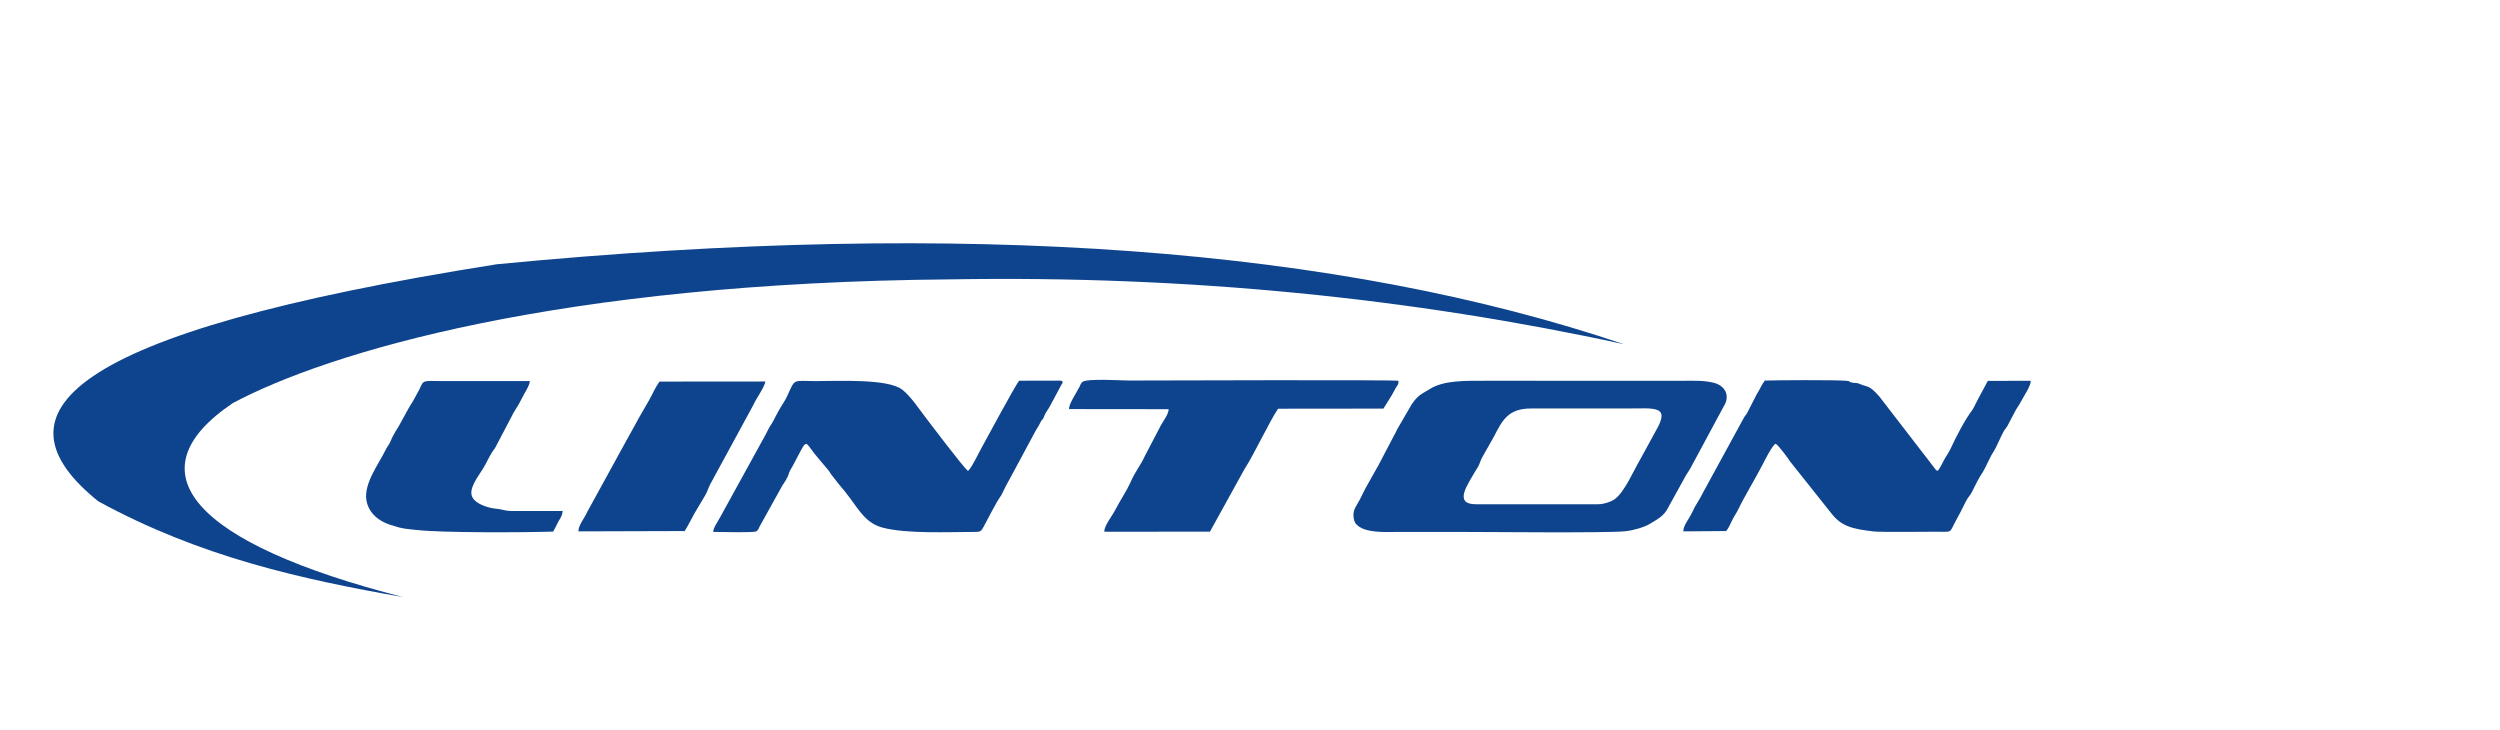 <?xml version="1.0" encoding="UTF-8"?> <svg xmlns="http://www.w3.org/2000/svg" xmlns:xlink="http://www.w3.org/1999/xlink" xmlns:xodm="http://www.corel.com/coreldraw/odm/2003" xml:space="preserve" width="733px" height="214px" version="1.1" style="shape-rendering:geometricPrecision; text-rendering:geometricPrecision; image-rendering:optimizeQuality; fill-rule:evenodd; clip-rule:evenodd" viewBox="0 0 139.162 40.701"> <defs> <style type="text/css"> .fil1 {fill:none} .fil0 {fill:#0E448E} </style> </defs> <g id="Capa_x0020_1">  <g id="_2880515643056"> <path class="fil0" d="M82.185 28.119c-1.304,0.004 -0.423,-1.148 -0.066,-1.801 0.068,-0.123 0.164,-0.245 0.227,-0.38 0.067,-0.142 0.099,-0.289 0.188,-0.444l0.647 -1.143c0.465,-0.895 0.781,-1.574 2.074,-1.572l5.351 0c1.519,0 2.437,-0.19 1.619,1.223l-0.869 1.588c-0.418,0.718 -0.879,1.833 -1.439,2.246 -0.192,0.141 -0.604,0.283 -0.934,0.283l-6.798 0zm13.914 -5.645c0.228,-0.602 -0.178,-1.012 -0.642,-1.125 -0.585,-0.144 -1.082,-0.115 -1.738,-0.115l-10.92 -0.001c-1.156,0 -2.4,-0.04 -3.191,0.461 -0.399,0.254 -0.633,0.302 -1.002,0.839l-0.835 1.436c-0.06,0.144 -0.068,0.158 -0.148,0.297l-0.921 1.757c-0.005,0.008 -0.014,0.018 -0.019,0.026l-0.663 1.18c-0.109,0.209 -0.215,0.435 -0.311,0.621 -0.089,0.171 -0.245,0.411 -0.307,0.566 -0.09,0.227 -0.062,0.624 0.088,0.799 0.454,0.533 1.638,0.449 2.309,0.449 1.214,-0.001 2.427,-0.001 3.641,0 1.295,0 8.131,0.068 9.076,-0.039 0.461,-0.052 1.042,-0.219 1.379,-0.422 0.398,-0.24 0.781,-0.441 0.987,-0.866l0.966 -1.75c0.101,-0.191 0.251,-0.379 0.342,-0.568l1.909 -3.545z"></path> <path class="fil0" d="M54.161 29.664c0.397,0 0.42,-0.021 0.57,-0.297 0.271,-0.496 0.653,-1.28 0.959,-1.719 0.005,-0.007 0.012,-0.017 0.017,-0.024 0.005,-0.007 0.012,-0.018 0.016,-0.026l0.246 -0.5c0.103,-0.193 0.216,-0.398 0.31,-0.569l1.368 -2.543c0.054,-0.097 0.114,-0.182 0.165,-0.27 0.062,-0.107 0.083,-0.189 0.16,-0.287 0.131,-0.164 0.043,0.002 0.139,-0.24 0.076,-0.194 0.213,-0.347 0.323,-0.555l0.617 -1.154c0.231,-0.309 -0.068,-0.252 -0.329,-0.252l-2.018 0.002c-0.232,0.301 -1.767,3.148 -2.111,3.778 -0.129,0.236 -0.206,0.398 -0.349,0.665 -0.059,0.111 -0.294,0.539 -0.39,0.584 -0.201,-0.114 -2.228,-2.802 -2.41,-3.04 -0.344,-0.451 -0.78,-1.109 -1.242,-1.479 -0.791,-0.632 -3.546,-0.487 -4.856,-0.487 -1.31,-0.001 -1.107,-0.173 -1.59,0.873 -0.083,0.181 -0.197,0.336 -0.305,0.516 -0.099,0.164 -0.212,0.368 -0.299,0.534 -0.113,0.215 -0.158,0.328 -0.298,0.534 -0.098,0.143 -0.202,0.373 -0.293,0.544l-2.522 4.582c-0.126,0.248 -0.397,0.597 -0.389,0.828 0.543,0.004 2.248,0.054 2.408,-0.034 0.105,-0.063 0.138,-0.207 0.192,-0.295l1.188 -2.138c0.12,-0.244 0.171,-0.226 0.357,-0.601 0.054,-0.109 0.078,-0.247 0.141,-0.361 0.056,-0.102 0.098,-0.164 0.159,-0.277 0.755,-1.412 0.643,-1.402 1.045,-0.865 0.107,0.143 0.194,0.261 0.309,0.395l0.619 0.735c0.044,0.05 0.096,0.139 0.139,0.21l0.465 0.594c0.239,0.271 0.405,0.485 0.602,0.752 0.545,0.735 0.924,1.411 1.827,1.648 1.343,0.352 3.625,0.239 5.06,0.239z"></path> <path class="fil0" d="M98.894 24.746c0.161,0.085 0.686,0.799 0.796,0.977l2.269 2.853c0.591,0.788 1.213,0.917 2.395,1.06 0.367,0.045 2.822,0.017 3.399,0.016 1.073,-0.001 0.799,0.091 1.166,-0.569 0.205,-0.369 0.4,-0.747 0.588,-1.134 0.11,-0.226 0.235,-0.311 0.337,-0.523l0.281 -0.561c0.105,-0.201 0.207,-0.367 0.327,-0.551 0.152,-0.235 0.385,-0.816 0.589,-1.122 0.179,-0.269 0.435,-0.925 0.589,-1.172 0.066,-0.107 0.117,-0.149 0.181,-0.254l0.441 -0.838c0.101,-0.2 0.2,-0.298 0.31,-0.514 0.183,-0.357 0.556,-0.867 0.558,-1.18l-2.395 0.006 -0.523 0.972c-0.067,0.142 -0.095,0.196 -0.163,0.319 -0.033,0.061 -0.12,0.251 -0.164,0.31 -0.432,0.567 -0.936,1.544 -1.232,2.193 -0.087,0.192 -0.237,0.39 -0.353,0.604 -0.087,0.158 -0.279,0.566 -0.361,0.611 -0.155,-0.052 -0.036,0.02 -0.153,-0.117l-3.092 -4.01c-0.564,-0.659 -0.684,-0.533 -1.054,-0.693 -0.297,-0.13 -0.227,-0.035 -0.475,-0.094 -0.223,-0.053 -0.079,-0.081 -0.314,-0.1 -0.682,-0.056 -3.902,-0.035 -4.548,-0.013 -0.203,0.251 -0.239,0.434 -0.455,0.764l-0.551 1.077c-0.053,0.083 -0.106,0.123 -0.162,0.228l-2.294 4.201c-0.118,0.232 -0.17,0.325 -0.299,0.532 -0.111,0.176 -0.172,0.293 -0.277,0.513 -0.244,0.511 -0.507,0.747 -0.508,1.095l2.384 -0.018c0.124,-0.13 0.246,-0.412 0.345,-0.614 0.114,-0.235 0.249,-0.413 0.345,-0.618 0.298,-0.631 0.977,-1.76 1.345,-2.476 0.083,-0.161 0.548,-1.096 0.728,-1.16z"></path> <path class="fil0" d="M77.487 22.038c0.088,-0.145 0.132,-0.249 0.218,-0.398 0.078,-0.135 0.171,-0.192 0.154,-0.407 -0.552,-0.062 -13.802,-0.014 -15.015,-0.013 -0.461,0.001 -2.387,-0.134 -2.618,0.086 -0.094,0.09 -0.11,0.181 -0.156,0.27 -0.172,0.333 -0.599,0.959 -0.58,1.236l5.555 0.006c-0.01,0.297 -0.3,0.647 -0.43,0.893l-0.91 1.742c-0.249,0.55 -0.505,0.785 -0.803,1.476 -0.142,0.328 -0.596,1.046 -0.813,1.464 -0.206,0.399 -0.659,0.954 -0.63,1.259l5.889 -0.005 1.902 -3.446c0.652,-1.027 1.345,-2.576 1.896,-3.41l5.876 -0.006 0.465 -0.747z"></path> <path class="fil0" d="M28.373 28.495c-0.219,0 -0.515,-0.075 -0.701,-0.11 -0.114,-0.022 -0.224,-0.022 -0.343,-0.045 -0.406,-0.081 -1.103,-0.311 -1.165,-0.785 -0.067,-0.505 0.549,-1.208 0.76,-1.618 0.161,-0.311 0.345,-0.69 0.567,-0.97l0.846 -1.61c0.254,-0.54 0.394,-0.633 0.582,-1.031 0.182,-0.383 0.499,-0.825 0.502,-1.076l-4.907 0c-1.06,0 -1.002,-0.096 -1.251,0.465l-0.371 0.675c-0.323,0.484 -0.726,1.336 -0.946,1.641l-0.197 0.361c-0.219,0.537 -0.221,0.388 -0.367,0.691 -0.419,0.865 -1.349,2.021 -1.025,3.027 0.188,0.585 0.672,0.943 1.231,1.143 0.074,0.026 0.126,0.029 0.207,0.057 0.56,0.196 0.771,0.18 1.332,0.245 1.375,0.159 5.908,0.144 7.595,0.089 0.1,-0.161 0.182,-0.352 0.285,-0.547 0.114,-0.217 0.212,-0.284 0.245,-0.603l-2.879 0.001z"></path> <path class="fil0" d="M38.058 29.614c0.105,-0.186 0.208,-0.347 0.301,-0.531 0.292,-0.578 0.575,-0.993 0.861,-1.496 0.106,-0.186 0.165,-0.4 0.263,-0.587l2.398 -4.408c0.143,-0.342 0.658,-1.043 0.67,-1.318l-5.901 0.005c-0.09,0.132 -0.248,0.388 -0.314,0.526 -0.039,0.081 -0.087,0.185 -0.132,0.262 -0.054,0.096 -0.077,0.158 -0.136,0.256l-0.592 1.026c-0.087,0.182 -0.185,0.329 -0.294,0.539 -0.09,0.173 -0.186,0.327 -0.282,0.508l-2.269 4.134c-0.192,0.42 -0.508,0.767 -0.498,1.102l5.925 -0.018z"></path> <path class="fil0" d="M5.356 27.955c5.692,3.108 11.347,4.346 16.998,5.342 -11.737,-3.008 -15.191,-6.987 -9.49,-10.822 5.279,-2.814 18.123,-6.719 40.055,-6.897 13.256,-0.223 25.715,1.049 37.518,3.618 -15.787,-5.336 -36.489,-7.01 -62.858,-4.46 -24.346,3.849 -28.247,8.371 -22.223,13.219z"></path> </g> <rect class="fil1" width="139.162" height="40.701"></rect> </g> </svg> 
